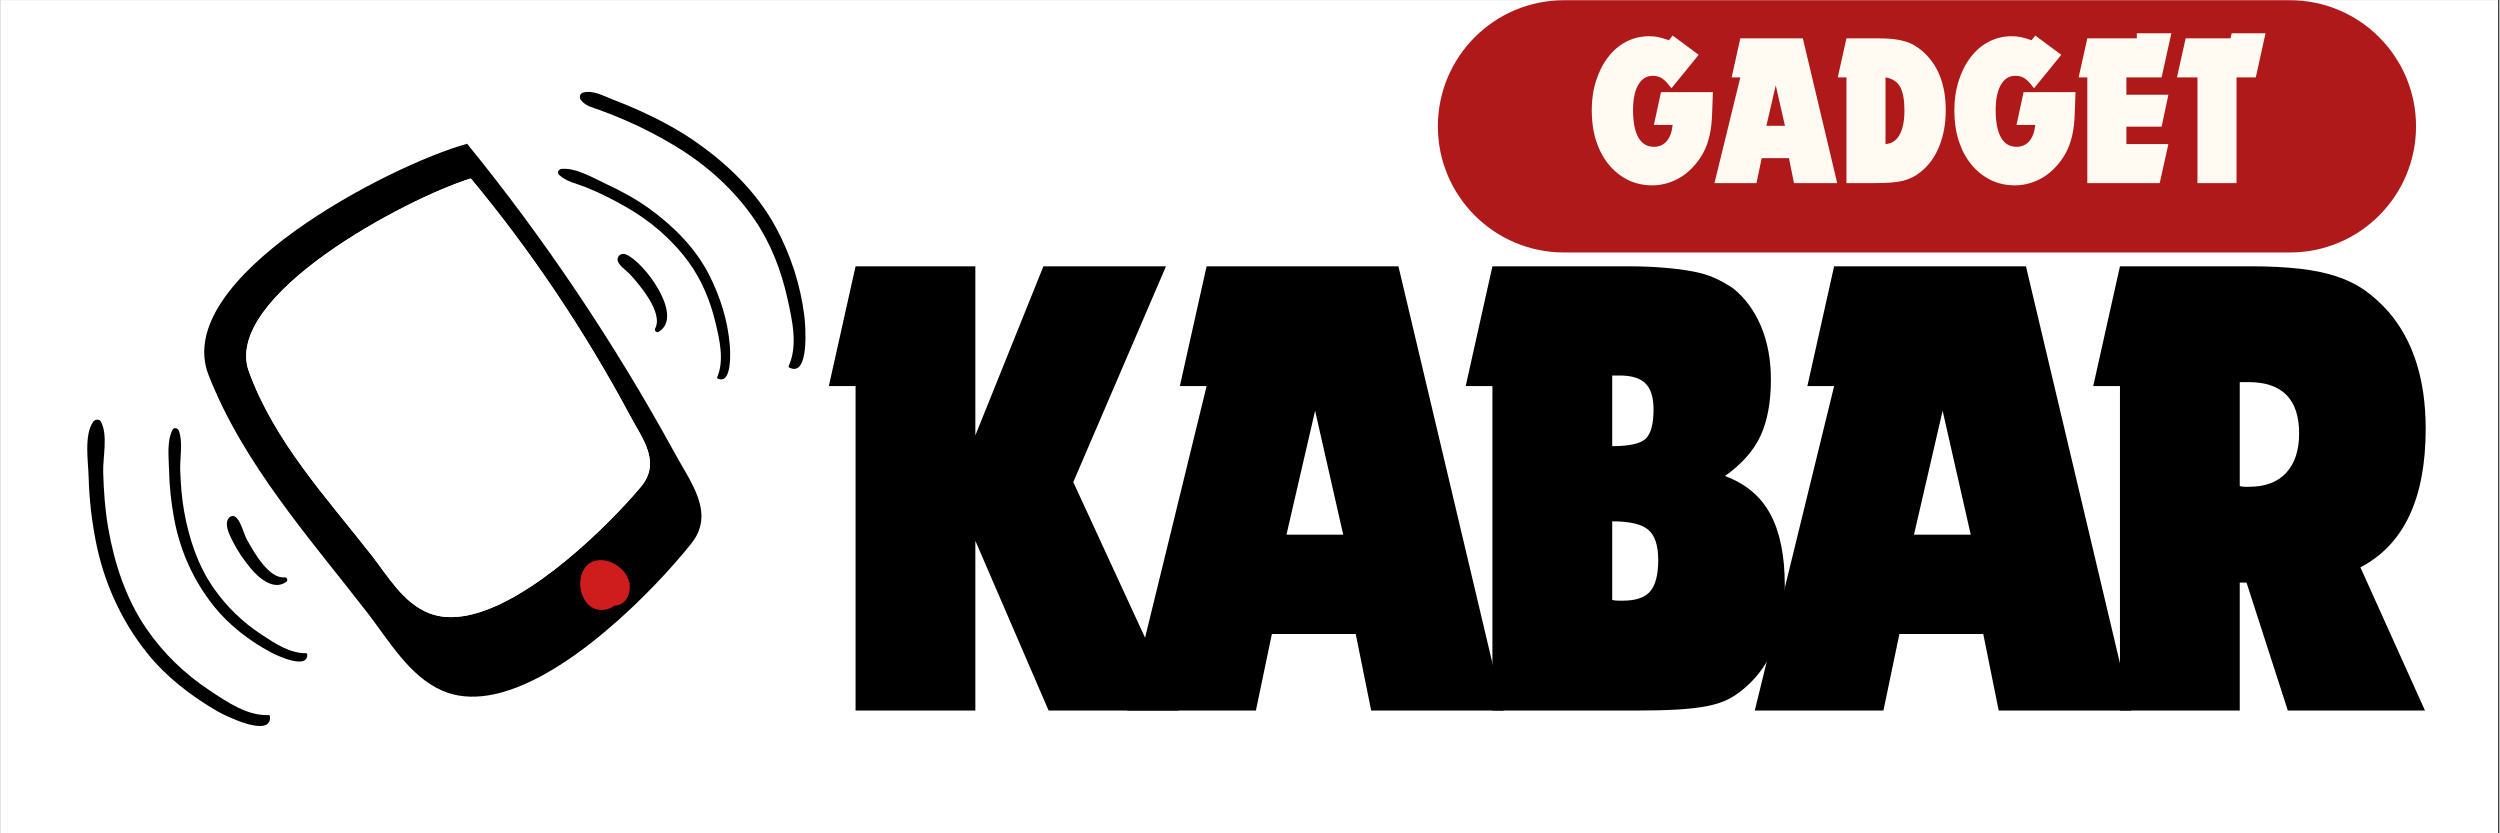 <?xml version="1.0" encoding="UTF-8"?> <svg xmlns="http://www.w3.org/2000/svg" xmlns:xlink="http://www.w3.org/1999/xlink" width="300" zoomAndPan="magnify" viewBox="0 0 224.88 75" height="100" preserveAspectRatio="xMidYMid meet" version="1.2"><rect x="0" y="0" width="224.88" height="75" fill="#333333" stroke="none"/><defs><clipPath id="c89bc6e5b8"><path d="M 0 0.02 L 224.762 0.02 L 224.762 74.98 L 0 74.98 Z M 0 0.02 "></path></clipPath><clipPath id="e8b2bb6569"><path d="M 52 8.082 L 73 8.082 L 73 34 L 52 34 Z M 52 8.082 "></path></clipPath><clipPath id="126736ced4"><path d="M 7.496 37 L 25 37 L 25 66 L 7.496 66 Z M 7.496 37 "></path></clipPath><clipPath id="8eaf0151bc"><path d="M 129.348 0.02 L 217.414 0.02 L 217.414 22.723 L 129.348 22.723 Z M 129.348 0.02 "></path></clipPath><clipPath id="4e29ad565b"><path d="M 140.699 0.02 L 206.031 0.02 C 212.301 0.02 217.383 5.102 217.383 11.371 C 217.383 17.641 212.301 22.723 206.031 22.723 L 140.699 22.723 C 134.43 22.723 129.348 17.641 129.348 11.371 C 129.348 5.102 134.43 0.02 140.699 0.02 Z M 140.699 0.02 "></path></clipPath></defs><g id="fca99776ee"><g clip-rule="nonzero" clip-path="url(#c89bc6e5b8)"><path style=" stroke:none;fill-rule:nonzero;fill:#ffffff;fill-opacity:1;" d="M 0 0.02 L 224.879 0.02 L 224.879 74.98 L 0 74.98 Z M 0 0.02 "></path><path style=" stroke:none;fill-rule:nonzero;fill:#ffffff;fill-opacity:1;" d="M 0 0.02 L 224.879 0.02 L 224.879 74.98 L 0 74.98 Z M 0 0.02 "></path></g><g style="fill:#000000;fill-opacity:1;"><g transform="translate(74.238, 63.951)"><path style="stroke:none" d="M 2.703 -29.203 L 0.297 -29.203 L 2.703 -39.984 L 13.484 -39.984 L 13.484 -24.766 L 19.609 -39.984 L 30.641 -39.984 L 22.297 -20.562 L 31.781 0 L 20.078 0 L 13.484 -15.281 L 13.484 0 L 2.703 0 Z M 2.703 -29.203 "></path></g></g><g style="fill:#000000;fill-opacity:1;"><g transform="translate(101.518, 63.951)"><path style="stroke:none" d="M 7.016 -29.203 L 4.609 -29.203 L 7.016 -39.984 L 24.281 -39.984 L 33.75 0 L 21.828 0 L 20.438 -6.891 L 12.891 -6.891 L 11.453 0 L -0.125 0 Z M 19.312 -15.828 L 16.781 -26.984 L 14.203 -15.828 Z M 19.312 -15.828 "></path></g></g><g style="fill:#000000;fill-opacity:1;"><g transform="translate(131.555, 63.951)"><path style="stroke:none" d="M 2.703 -29.203 L 0.297 -29.203 L 2.703 -39.984 L 14.812 -39.984 C 16.051 -39.984 17.148 -39.941 18.109 -39.859 C 19.066 -39.785 19.926 -39.676 20.688 -39.531 C 21.445 -39.395 22.113 -39.195 22.688 -38.938 C 23.27 -38.676 23.82 -38.367 24.344 -38.016 C 25.414 -37.172 26.254 -36.039 26.859 -34.625 C 27.461 -33.207 27.766 -31.598 27.766 -29.797 C 27.766 -27.754 27.453 -26.062 26.828 -24.719 C 26.211 -23.383 25.145 -22.18 23.625 -21.109 C 25.5 -20.422 26.863 -19.273 27.719 -17.672 C 28.582 -16.078 29.016 -13.941 29.016 -11.266 C 29.016 -7.234 27.859 -4.195 25.547 -2.156 C 25.066 -1.719 24.566 -1.359 24.047 -1.078 C 23.523 -0.797 22.883 -0.578 22.125 -0.422 C 21.363 -0.266 20.453 -0.156 19.391 -0.094 C 18.336 -0.031 17.031 0 15.469 0 L 2.703 0 Z M 13.484 -23.797 C 15.004 -23.797 16.004 -24.016 16.484 -24.453 C 16.961 -24.898 17.203 -25.781 17.203 -27.094 C 17.203 -28.176 16.961 -28.957 16.484 -29.438 C 16.004 -29.914 15.227 -30.156 14.156 -30.156 L 13.484 -30.156 Z M 13.484 -9.953 C 13.691 -9.91 13.883 -9.891 14.062 -9.891 C 14.238 -9.891 14.367 -9.891 14.453 -9.891 C 15.609 -9.891 16.426 -10.172 16.906 -10.734 C 17.383 -11.297 17.625 -12.234 17.625 -13.547 C 17.625 -14.867 17.32 -15.781 16.719 -16.281 C 16.125 -16.781 15.047 -17.031 13.484 -17.031 Z M 13.484 -9.953 "></path></g></g><g style="fill:#000000;fill-opacity:1;"><g transform="translate(157.995, 63.951)"><path style="stroke:none" d="M 7.016 -29.203 L 4.609 -29.203 L 7.016 -39.984 L 24.281 -39.984 L 33.75 0 L 21.828 0 L 20.438 -6.891 L 12.891 -6.891 L 11.453 0 L -0.125 0 Z M 19.312 -15.828 L 16.781 -26.984 L 14.203 -15.828 Z M 19.312 -15.828 "></path></g></g><g style="fill:#000000;fill-opacity:1;"><g transform="translate(188.033, 63.951)"><path style="stroke:none" d="M 2.703 -29.203 L 0.297 -29.203 L 2.703 -39.984 L 14.516 -39.984 C 16.148 -39.984 17.598 -39.91 18.859 -39.766 C 20.117 -39.629 21.227 -39.398 22.188 -39.078 C 23.145 -38.766 23.992 -38.348 24.734 -37.828 C 25.473 -37.305 26.18 -36.664 26.859 -35.906 C 29.098 -33.312 30.219 -29.797 30.219 -25.359 C 30.219 -19.086 28.258 -14.93 24.344 -12.891 L 30.156 0 L 17.812 0 L 14.094 -11.516 L 13.484 -11.516 L 13.484 0 L 2.703 0 Z M 13.484 -29.562 L 13.484 -20.203 C 13.648 -20.16 13.812 -20.141 13.969 -20.141 C 14.125 -20.141 14.242 -20.141 14.328 -20.141 C 15.766 -20.141 16.875 -20.555 17.656 -21.391 C 18.438 -22.234 18.828 -23.414 18.828 -24.938 C 18.828 -28.02 17.305 -29.562 14.266 -29.562 Z M 13.484 -29.562 "></path></g></g><g style="fill:#000000;fill-opacity:1;"><g transform="translate(216.451, 63.951)"><path style="stroke:none" d=""></path></g></g><path style=" stroke:none;fill-rule:nonzero;fill:#000000;fill-opacity:1;" d="M 43.871 62.586 C 50.727 61.488 58.938 52.969 62.172 48.898 C 64.348 46.156 62.062 43.371 60.629 40.711 C 55.254 30.891 48.895 21.422 41.98 12.938 C 35.027 14.859 15.309 25.047 18.711 33.754 C 21.859 41.801 27.859 48.484 33.078 55.242 C 34.957 57.68 36.797 60.875 39.734 62.156 C 41.012 62.715 42.41 62.816 43.871 62.586 Z M 43.871 62.586 "></path><path style=" stroke:none;fill-rule:nonzero;fill:#ffffff;fill-opacity:1;" d="M 42 55.387 C 47.691 54.258 54.781 47.188 57.602 43.836 C 59.5 41.578 57.719 39.453 56.637 37.398 C 52.578 29.805 47.695 22.531 42.312 16.062 C 36.508 17.852 19.871 26.676 22.348 33.457 C 24.637 39.723 29.332 44.801 33.379 49.965 C 34.836 51.828 36.234 54.297 38.605 55.203 C 39.637 55.598 40.785 55.625 42 55.387 Z M 42 55.387 "></path><path style=" stroke:none;fill-rule:nonzero;fill:#cf1d1d;fill-opacity:1;" d="M 52.309 53.453 C 52.098 52.832 52.098 52.113 52.348 51.52 C 53.371 49.109 57.207 51.035 56.551 53.391 C 56.336 54.16 55.809 54.484 55.203 54.527 C 55.012 54.668 54.801 54.773 54.582 54.832 C 53.438 55.125 52.629 54.406 52.309 53.453 Z M 52.309 53.453 "></path><path style=" stroke:none;fill-rule:nonzero;fill:#ffffff;fill-opacity:1;" d="M 42 55.387 C 47.691 54.258 54.781 47.188 57.602 43.836 C 59.5 41.578 57.719 39.453 56.637 37.398 C 52.578 29.805 47.695 22.531 42.312 16.062 C 36.508 17.852 19.871 26.676 22.348 33.457 C 24.637 39.723 29.332 44.801 33.379 49.965 C 34.836 51.828 36.234 54.297 38.605 55.203 C 39.637 55.598 40.785 55.625 42 55.387 Z M 42 55.387 "></path><path style=" stroke:none;fill-rule:nonzero;fill:#000000;fill-opacity:1;" d="M 64.52 34.066 C 65.852 34.684 65.664 31.582 65.621 31.066 C 65.445 28.871 64.762 26.703 63.766 24.746 C 62.523 22.309 60.547 20.34 58.348 18.754 C 57.156 17.895 55.855 17.195 54.527 16.574 C 53.387 16.039 51.746 15.066 50.48 15.203 C 50.223 15.23 50.039 15.535 50.258 15.742 C 50.895 16.348 51.84 16.52 52.648 16.844 C 53.859 17.328 55.027 17.918 56.164 18.559 C 58.383 19.809 60.363 21.477 61.879 23.531 C 63.09 25.18 63.875 27.09 64.344 29.07 C 64.707 30.609 65.133 32.441 64.488 33.949 C 64.473 33.988 64.477 34.047 64.52 34.066 Z M 64.52 34.066 "></path><g clip-rule="nonzero" clip-path="url(#e8b2bb6569)"><path style=" stroke:none;fill-rule:nonzero;fill:#000000;fill-opacity:1;" d="M 70.965 33.078 C 72.844 34.035 72.414 29.117 72.336 28.484 C 71.996 25.676 71.109 22.945 69.766 20.461 C 68.02 17.234 65.312 14.645 62.309 12.598 C 60.766 11.547 59.105 10.684 57.41 9.914 C 56.621 9.559 55.812 9.234 55.004 8.922 C 54.188 8.602 53.305 8.098 52.422 8.332 C 52.094 8.418 52.055 8.789 52.238 9.023 C 52.664 9.559 53.262 9.664 53.895 9.895 C 54.734 10.199 55.559 10.535 56.375 10.891 C 57.844 11.531 59.266 12.277 60.641 13.102 C 63.469 14.793 65.965 17.02 67.836 19.738 C 69.312 21.891 70.246 24.332 70.809 26.863 C 71.227 28.754 71.773 31.086 70.926 32.926 C 70.902 32.98 70.906 33.051 70.965 33.078 Z M 70.965 33.078 "></path></g><path style=" stroke:none;fill-rule:nonzero;fill:#000000;fill-opacity:1;" d="M 59.215 29.863 C 61.57 28.48 57.898 23.539 56.27 22.898 C 55.914 22.754 55.539 22.957 55.52 23.34 C 55.492 23.816 56.332 24.355 56.613 24.66 C 57.473 25.594 59.652 28.129 58.91 29.555 C 58.809 29.75 59.016 29.98 59.215 29.863 Z M 59.215 29.863 "></path><path style=" stroke:none;fill-rule:nonzero;fill:#000000;fill-opacity:1;" d="M 27.508 58.793 C 26 58.801 24.691 57.91 23.473 57.109 C 21.781 56.004 20.336 54.602 19.176 52.941 C 17.742 50.898 16.957 48.484 16.516 46.047 C 16.293 44.824 16.207 43.574 16.16 42.336 C 16.117 41.199 16.426 39.836 16.039 38.766 C 15.957 38.527 15.598 38.426 15.465 38.688 C 14.93 39.742 15.133 41.18 15.156 42.336 C 15.184 43.812 15.352 45.281 15.621 46.73 C 16.156 49.602 17.367 52.277 19.188 54.559 C 20.555 56.273 22.41 57.691 24.34 58.719 C 24.812 58.973 27.664 60.332 27.59 58.879 C 27.59 58.832 27.555 58.793 27.508 58.793 Z M 27.508 58.793 "></path><g clip-rule="nonzero" clip-path="url(#126736ced4)"><path style=" stroke:none;fill-rule:nonzero;fill:#000000;fill-opacity:1;" d="M 24.129 64.359 C 22.168 64.434 20.375 63.172 18.805 62.137 C 16.586 60.672 14.672 58.828 13.156 56.637 C 11.27 53.906 10.23 50.703 9.668 47.457 C 9.387 45.828 9.277 44.168 9.227 42.52 C 9.188 41.148 9.668 39.199 9.035 37.969 C 8.879 37.676 8.484 37.73 8.32 37.969 C 7.488 39.172 7.883 41.543 7.918 42.953 C 7.965 44.863 8.184 46.766 8.547 48.641 C 9.262 52.352 10.82 55.824 13.18 58.773 C 14.902 60.922 17.141 62.645 19.516 64.02 C 20.086 64.352 24.398 66.52 24.238 64.473 C 24.234 64.414 24.191 64.359 24.129 64.359 Z M 24.129 64.359 "></path></g><path style=" stroke:none;fill-rule:nonzero;fill:#000000;fill-opacity:1;" d="M 25.57 51.961 C 24.125 52.117 22.762 49.633 22.191 48.617 C 21.859 48.016 21.703 47.176 21.273 46.648 C 20.969 46.273 20.512 46.441 20.395 46.879 C 20.223 47.496 20.68 48.297 20.945 48.828 C 21.359 49.645 21.887 50.398 22.465 51.105 C 23.184 51.992 24.59 53.227 25.727 52.344 C 25.879 52.227 25.754 51.941 25.57 51.961 Z M 25.57 51.961 "></path><path style=" stroke:none;fill-rule:nonzero;fill:#000000;fill-opacity:1;" d="M 41.402 60.414 C 39.207 59.34 37.738 57.035 36.242 55.191 C 34.363 52.871 32.355 50.66 30.484 48.332 C 26.539 43.438 22.742 38.531 19.73 32.992 C 19.703 32.938 19.621 32.984 19.648 33.043 C 22.18 38.812 26.27 43.754 30.191 48.625 C 32.148 51.055 34.242 53.363 36.207 55.781 C 37.664 57.574 39.07 59.703 41.23 60.703 C 41.426 60.793 41.598 60.508 41.402 60.414 Z M 41.402 60.414 "></path><g clip-rule="nonzero" clip-path="url(#8eaf0151bc)"><g clip-rule="nonzero" clip-path="url(#4e29ad565b)"><path style=" stroke:none;fill-rule:nonzero;fill:#af1919;fill-opacity:1;" d="M 129.348 0.02 L 217.414 0.02 L 217.414 22.723 L 129.348 22.723 Z M 129.348 0.02 "></path></g></g><g style="fill:#fffaf2;fill-opacity:1;"><g transform="translate(142.805, 16.479)"><path style="stroke:none" d="M 6.625 -8.188 L 11.297 -8.188 C 11.273 -7.508 11.254 -6.938 11.234 -6.469 C 11.223 -6 11.195 -5.586 11.156 -5.234 C 11.113 -4.879 11.062 -4.566 11 -4.297 C 10.938 -4.023 10.859 -3.754 10.766 -3.484 C 10.566 -2.93 10.297 -2.43 9.953 -1.984 C 9.617 -1.535 9.238 -1.145 8.812 -0.812 C 8.383 -0.488 7.914 -0.238 7.406 -0.062 C 6.895 0.113 6.375 0.203 5.844 0.203 C 5.031 0.203 4.289 0.035 3.625 -0.297 C 2.969 -0.629 2.395 -1.094 1.906 -1.688 C 1.426 -2.281 1.051 -2.988 0.781 -3.812 C 0.52 -4.645 0.391 -5.555 0.391 -6.547 C 0.391 -7.504 0.52 -8.391 0.781 -9.203 C 1.039 -10.023 1.398 -10.734 1.859 -11.328 C 2.316 -11.93 2.859 -12.395 3.484 -12.719 C 4.117 -13.051 4.805 -13.219 5.547 -13.219 C 5.848 -13.219 6.125 -13.191 6.375 -13.141 C 6.633 -13.086 6.957 -12.992 7.344 -12.859 L 7.672 -13.281 L 10.016 -11.547 L 7.562 -8.531 C 7.258 -8.945 6.988 -9.238 6.75 -9.406 C 6.508 -9.57 6.219 -9.656 5.875 -9.656 C 5.32 -9.656 4.891 -9.383 4.578 -8.844 C 4.266 -8.301 4.109 -7.539 4.109 -6.562 C 4.109 -5.508 4.266 -4.695 4.578 -4.125 C 4.898 -3.551 5.367 -3.266 5.984 -3.266 C 6.461 -3.266 6.848 -3.438 7.141 -3.781 C 7.43 -4.125 7.609 -4.609 7.672 -5.234 L 5.984 -5.234 Z M 6.625 -8.188 "></path></g></g><g style="fill:#fffaf2;fill-opacity:1;"><g transform="translate(154.289, 16.479)"><path style="stroke:none" d="M 2.281 -9.516 L 1.5 -9.516 L 2.281 -13.031 L 7.906 -13.031 L 11 0 L 7.109 0 L 6.656 -2.25 L 4.203 -2.25 L 3.734 0 L -0.047 0 Z M 6.297 -5.156 L 5.469 -8.797 L 4.625 -5.156 Z M 6.297 -5.156 "></path></g></g><g style="fill:#fffaf2;fill-opacity:1;"><g transform="translate(165.245, 16.479)"><path style="stroke:none" d="M 0.875 -9.516 L 0.094 -9.516 L 0.875 -13.031 L 3.641 -13.031 C 4.18 -13.031 4.648 -13.008 5.047 -12.969 C 5.441 -12.926 5.797 -12.859 6.109 -12.766 C 6.422 -12.68 6.707 -12.562 6.969 -12.406 C 7.227 -12.258 7.488 -12.07 7.75 -11.844 C 9.125 -10.625 9.812 -8.863 9.812 -6.562 C 9.812 -5.344 9.613 -4.254 9.219 -3.297 C 8.832 -2.336 8.273 -1.57 7.547 -1 C 7.305 -0.801 7.055 -0.641 6.797 -0.516 C 6.547 -0.391 6.266 -0.285 5.953 -0.203 C 5.641 -0.129 5.281 -0.078 4.875 -0.047 C 4.477 -0.016 4.004 0 3.453 0 L 0.875 0 Z M 4.391 -3.516 C 4.941 -3.547 5.363 -3.82 5.656 -4.344 C 5.945 -4.863 6.094 -5.594 6.094 -6.531 C 6.094 -7.5 5.961 -8.211 5.703 -8.672 C 5.441 -9.129 5.004 -9.41 4.391 -9.516 Z M 4.391 -3.516 "></path></g></g><g style="fill:#fffaf2;fill-opacity:1;"><g transform="translate(175.44, 16.479)"><path style="stroke:none" d="M 6.625 -8.188 L 11.297 -8.188 C 11.273 -7.508 11.254 -6.938 11.234 -6.469 C 11.223 -6 11.195 -5.586 11.156 -5.234 C 11.113 -4.879 11.062 -4.566 11 -4.297 C 10.938 -4.023 10.859 -3.754 10.766 -3.484 C 10.566 -2.93 10.297 -2.43 9.953 -1.984 C 9.617 -1.535 9.238 -1.145 8.812 -0.812 C 8.383 -0.488 7.914 -0.238 7.406 -0.062 C 6.895 0.113 6.375 0.203 5.844 0.203 C 5.031 0.203 4.289 0.035 3.625 -0.297 C 2.969 -0.629 2.395 -1.094 1.906 -1.688 C 1.426 -2.281 1.051 -2.988 0.781 -3.812 C 0.52 -4.645 0.391 -5.555 0.391 -6.547 C 0.391 -7.504 0.52 -8.391 0.781 -9.203 C 1.039 -10.023 1.398 -10.734 1.859 -11.328 C 2.316 -11.93 2.859 -12.395 3.484 -12.719 C 4.117 -13.051 4.805 -13.219 5.547 -13.219 C 5.848 -13.219 6.125 -13.191 6.375 -13.141 C 6.633 -13.086 6.957 -12.992 7.344 -12.859 L 7.672 -13.281 L 10.016 -11.547 L 7.562 -8.531 C 7.258 -8.945 6.988 -9.238 6.75 -9.406 C 6.508 -9.57 6.219 -9.656 5.875 -9.656 C 5.32 -9.656 4.891 -9.383 4.578 -8.844 C 4.266 -8.301 4.109 -7.539 4.109 -6.562 C 4.109 -5.508 4.266 -4.695 4.578 -4.125 C 4.898 -3.551 5.367 -3.266 5.984 -3.266 C 6.461 -3.266 6.848 -3.438 7.141 -3.781 C 7.43 -4.125 7.609 -4.609 7.672 -5.234 L 5.984 -5.234 Z M 6.625 -8.188 "></path></g></g><g style="fill:#fffaf2;fill-opacity:1;"><g transform="translate(186.924, 16.479)"><path style="stroke:none" d="M 0.875 -9.516 L 0.094 -9.516 L 0.875 -13.031 L 5.328 -13.031 L 5.328 -13.484 L 8.438 -13.484 L 7.562 -9.516 L 4.391 -9.516 L 4.391 -7.953 L 8.172 -7.953 L 7.562 -5.078 L 4.391 -5.078 L 4.391 -3.516 L 8.172 -3.516 L 7.391 0 L 0.875 0 Z M 0.875 -9.516 "></path></g></g><g style="fill:#fffaf2;fill-opacity:1;"><g transform="translate(195.79, 16.479)"><path style="stroke:none" d="M 1.922 -9.516 L 0.078 -9.516 L 0.859 -13.031 L 4.891 -13.031 L 5 -13.484 L 8.047 -13.484 L 7.172 -9.516 L 5.438 -9.516 L 5.438 0 L 1.922 0 Z M 1.922 -9.516 "></path></g></g></g></svg> 